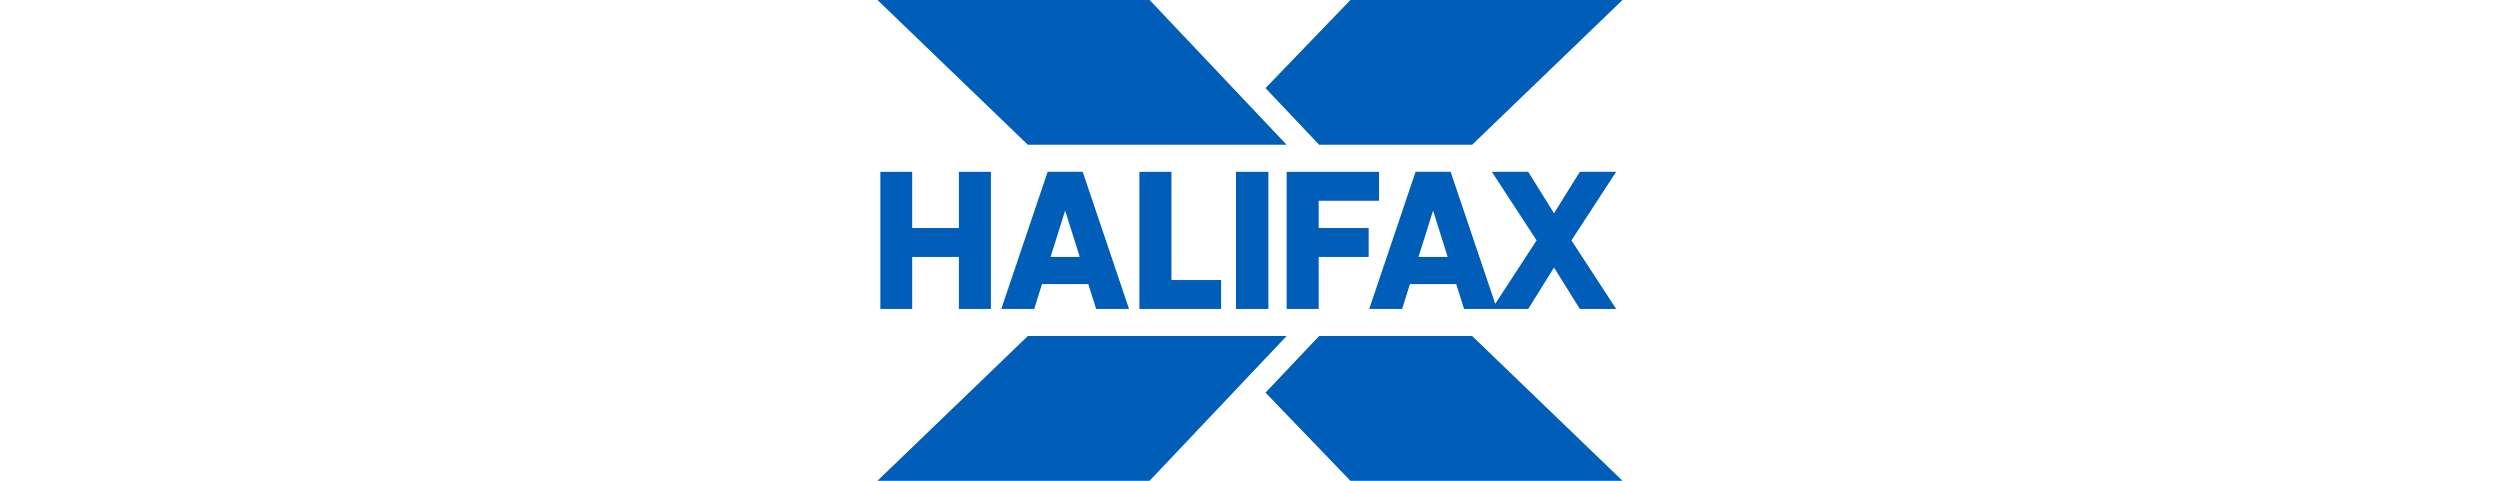 <?xml version="1.0" encoding="UTF-8"?> <svg xmlns="http://www.w3.org/2000/svg" width="104" height="20" viewBox="0 0 104 20" fill="none"><path d="M53.524 6.022L47.824 0H36.503L42.758 6.022H53.524Z" fill="#005EB9"></path><path d="M42.759 13.978L36.503 20H47.824L53.524 13.978H42.759Z" fill="#005EB9"></path><path d="M56.176 0L52.645 3.665L54.876 6.022H61.241L67.496 0H56.176Z" fill="#005EB9"></path><path d="M61.241 13.978H54.876L52.645 16.334L56.176 20H67.496L61.241 13.978Z" fill="#005EB9"></path><path d="M39.889 9.486H37.947V7.148H36.623V12.852H37.947V10.689H39.889V12.852H41.221V7.148H39.889V9.486Z" fill="#005EB9"></path><path d="M43.703 10.689L44.31 8.761L44.918 10.689H43.703ZM43.582 7.148L41.653 12.852H43.022L43.349 11.816H45.272L45.599 12.852H46.968L45.041 7.148H43.582Z" fill="#005EB9"></path><path d="M48.732 7.148H47.399V12.852H50.798V11.649H48.732V7.148Z" fill="#005EB9"></path><path d="M51.416 12.852H52.765V7.148H51.416V12.852Z" fill="#005EB9"></path><path d="M54.857 8.351H57.366V7.148H53.525V12.852H54.857V10.689H56.936V9.486H54.857V8.351Z" fill="#005EB9"></path><path d="M59.009 10.689L59.616 8.761L60.224 10.689H59.009ZM67.232 7.148H65.721L64.647 8.871L63.574 7.148H62.062L63.923 10L62.202 12.639L60.347 7.148H58.888L56.959 12.852H58.328L58.654 11.816H60.578L60.904 12.852H63.574L64.647 11.129L65.721 12.852H67.232L65.372 10L67.232 7.148Z" fill="#005EB9"></path></svg> 
